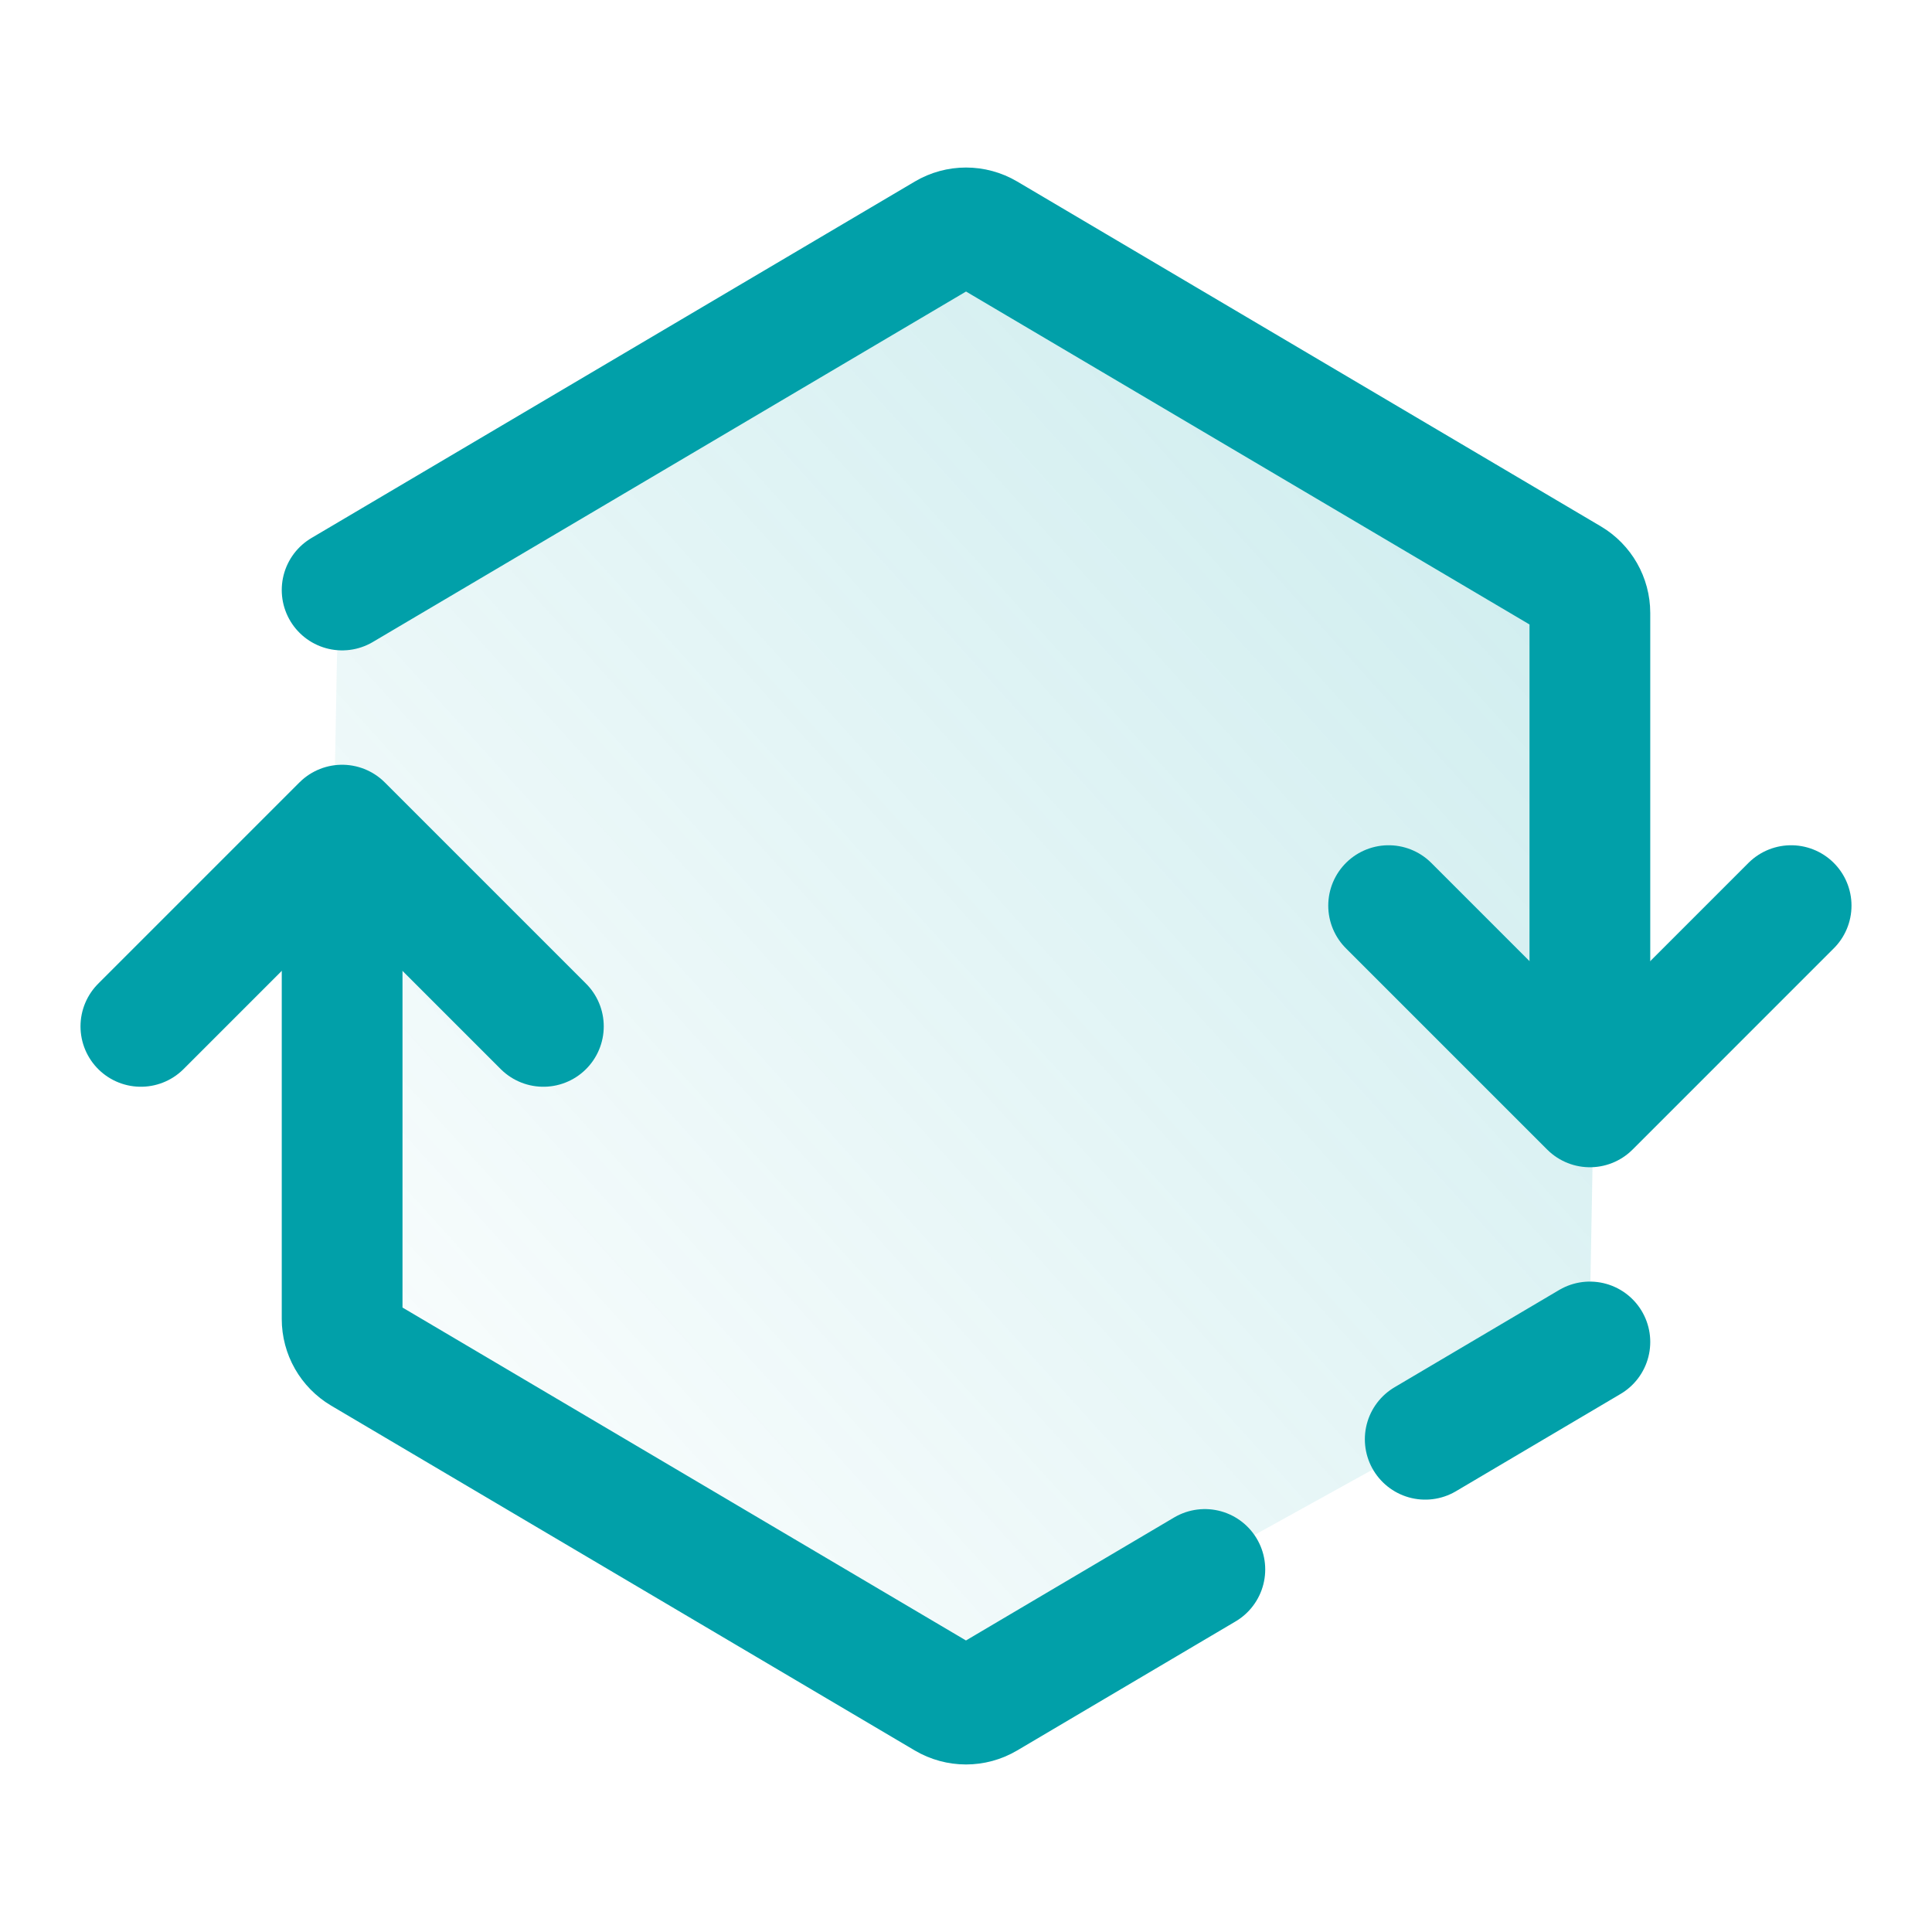<svg width="72" height="72" viewBox="0 0 72 72" fill="none" xmlns="http://www.w3.org/2000/svg">
<path d="M57.723 21.894L38.401 10.266C37.167 9.522 35.628 9.495 34.367 10.193L14.637 21.111C13.376 21.809 12.582 23.127 12.556 24.569L12.147 47.115C12.121 48.557 12.866 49.902 14.1 50.646L33.422 62.274C34.656 63.018 36.195 63.045 37.456 62.348L57.186 51.429C58.447 50.732 59.241 49.413 59.267 47.972L59.676 25.425C59.703 23.984 58.958 22.637 57.723 21.894Z" fill="url(#paint0_linear_44_2411)" fill-opacity="0.2"/>
<path d="M53.114 53.637L59.25 50.011" stroke="#01A0A9" stroke-width="4.5" stroke-miterlimit="10" stroke-linecap="round" stroke-linejoin="round"/>
<path d="M12.75 31.5V49.155C12.75 49.686 13.03 50.176 13.486 50.447L35.236 63.298C35.708 63.576 36.292 63.576 36.762 63.298L44.901 58.489" stroke="#01A0A9" stroke-width="4.5" stroke-miterlimit="10" stroke-linecap="round" stroke-linejoin="round"/>
<path d="M59.25 40.932V22.845C59.25 22.314 58.969 21.823 58.514 21.553L36.764 8.702C36.292 8.424 35.708 8.424 35.238 8.702L12.75 21.988" stroke="#01A0A9" stroke-width="4.5" stroke-miterlimit="10" stroke-linecap="round" stroke-linejoin="round"/>
<path d="M66.75 33.75L59.25 41.25L51.75 33.75" stroke="#01A0A9" stroke-width="4.5" stroke-miterlimit="10" stroke-linecap="round" stroke-linejoin="round"/>
<path d="M5.25 38.25L12.75 30.75L20.25 38.25" stroke="#01A0A9" stroke-width="4.5" stroke-miterlimit="10" stroke-linecap="round" stroke-linejoin="round"/>
<defs>
<linearGradient id="paint0_linear_44_2411" x1="57.849" y1="12.346" x2="8.252" y2="57.218" gradientUnits="userSpaceOnUse">
<stop stop-color="#01A0A9"/>
<stop offset="1" stop-color="#01A0A9" stop-opacity="0"/>
</linearGradient>
</defs>
</svg>
